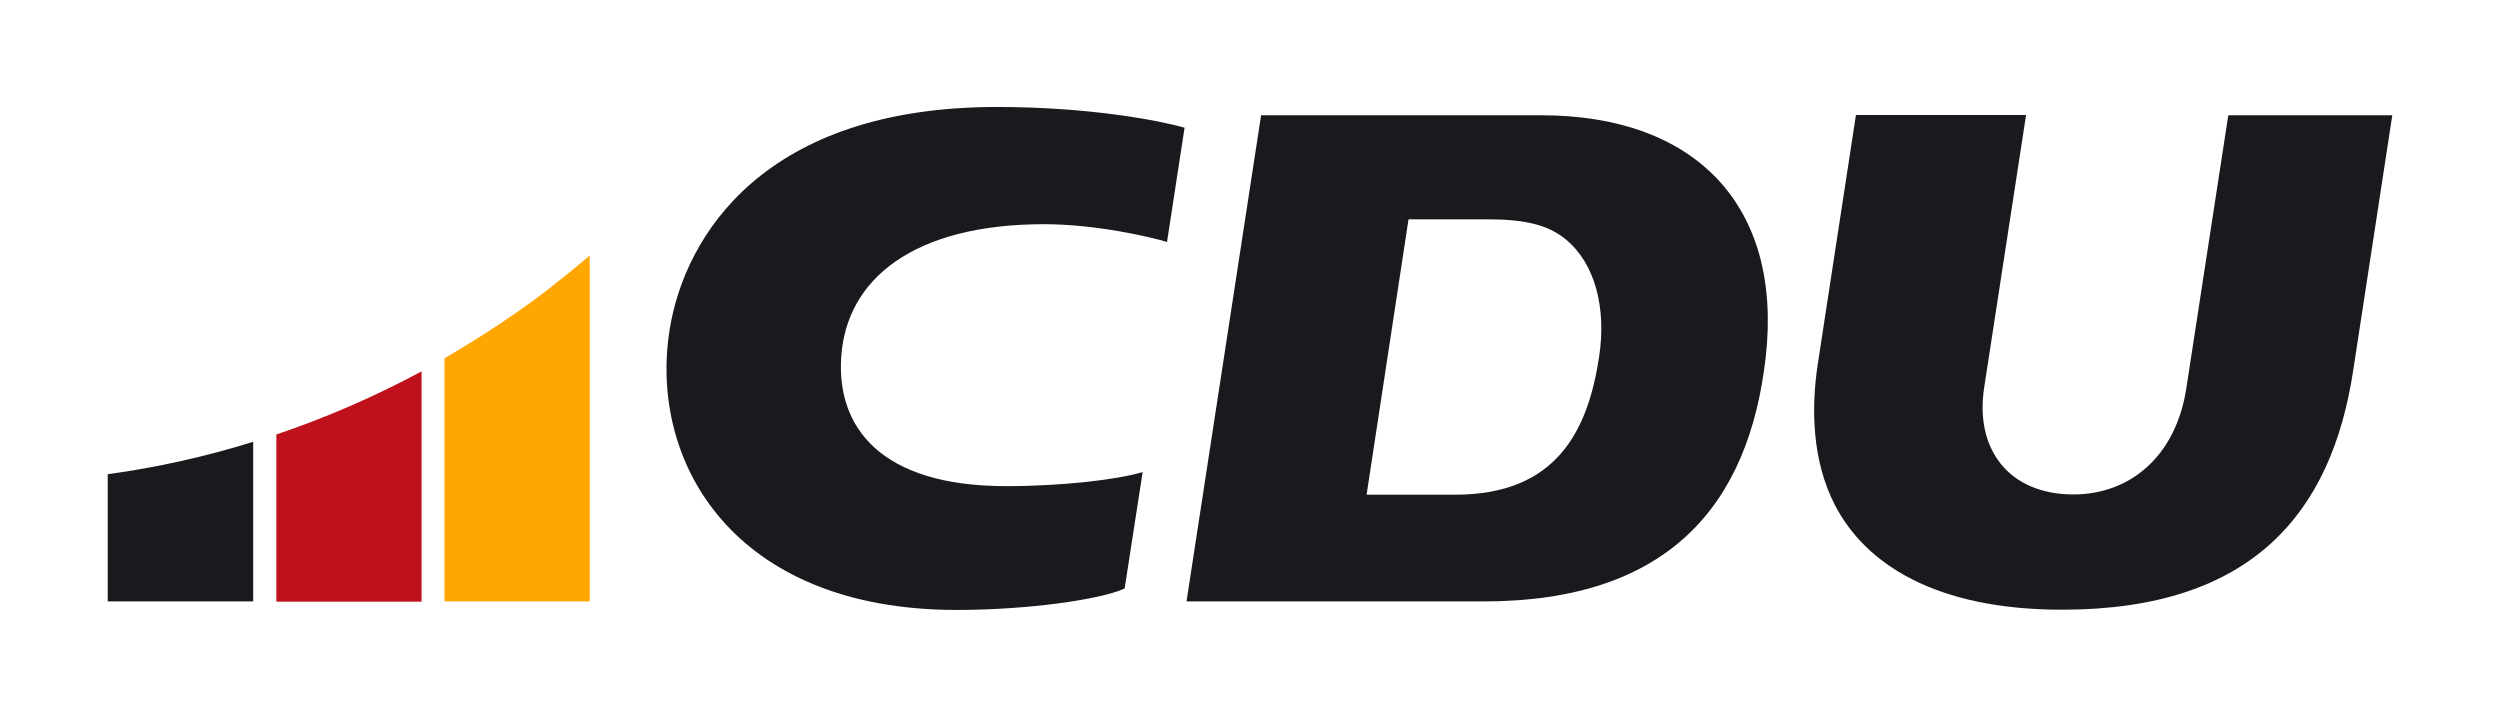<?xml version="1.0" encoding="utf-8"?>
<!-- Generator: Adobe Illustrator 28.3.0, SVG Export Plug-In . SVG Version: 6.00 Build 0)  -->
<svg version="1.1" xmlns="http://www.w3.org/2000/svg" xmlns:xlink="http://www.w3.org/1999/xlink" x="0px" y="0px"
	 viewBox="0 0 1025.9 294.2" style="enable-background:new 0 0 1025.9 294.2;" xml:space="preserve">
<style type="text/css">
	.st0{fill:#FFFFFF;}
	.st1{fill:#FFA600;}
	.st2{fill:#BF111B;}
	.st3{fill:#1B191D;}
	.st4{fill-rule:evenodd;clip-rule:evenodd;fill:#1B191D;}
	.st5{display:none;}
	.st6{display:inline;opacity:0.47;fill:#6EC6D8;}
	.st7{display:inline;}
	.st8{opacity:0.47;fill:#6EC6D8;}
</style>
<g id="Ebene_1">
	<g>
		<rect class="st0" width="1025.9" height="294.2"/>
	</g>
	<path class="st1" d="M242,104.9v141.9h-59.6v-99.8c7.9-4.6,15.7-9.4,23.3-14.5c1.3-0.9,2.5-1.7,3.8-2.6c1.3-0.9,2.5-1.7,3.8-2.6
		c0.9-0.7,1.9-1.3,2.8-2c2.9-2.1,5.8-4.2,8.6-6.4c0.9-0.7,1.9-1.4,2.8-2.2c0.2-0.2,0.4-0.3,0.6-0.5c1.1-0.9,2.3-1.8,3.4-2.7
		c1-0.8,2-1.6,3-2.4c0.3-0.2,0.6-0.5,1-0.8c1-0.9,2.1-1.7,3.1-2.6c1.1-0.9,2.1-1.8,3.2-2.7C241.8,105.1,241.9,105,242,104.9z"/>
	<path class="st2" d="M173,152.4v94.5h-59.6v-68.6C134.1,171.3,154,162.6,173,152.4z"/>
	<path class="st3" d="M103.9,181.3v65.5H44.2v-52.2C64.7,191.8,84.6,187.3,103.9,181.3z"/>
	<g>
		<path class="st4" d="M610.5,90c15.6,0,25,2.4,32.1,8.3c11.9,9.8,16.7,28,13.6,48.2c-4.5,29.6-17,56.5-59,56.5h-36.4L578,90H610.5
			L610.5,90z M632.4,47.3c63.6,0,99.1,37.3,92.2,99.1c-6.8,60.6-39.6,100.4-115.9,100.4H486.9l30.6-199.5H632.4L632.4,47.3z"/>
		<path class="st3" d="M831.4,47.3l-17.2,111.9c-3.8,25,10,43.7,36.7,43.7c22.8,0,42-15.3,46.3-43.7l17.2-111.9h67.3l-16.1,105.1
			c-8.9,57.9-41.2,97.8-119.4,97.8c-52,0-80.8-18.8-93.3-43.1c-9.3-18.1-9.7-39.5-7-57.4l15.7-102.5H831.4L831.4,47.3z"/>
		<path class="st3" d="M468.9,193.7c-10,3.1-33.1,5.8-56,5.8c-51.7,0-69.6-24.3-67.7-53c2.1-32,29.7-54.5,83.3-54.5
			c21.6,0,44.7,5.5,50.4,7.3l7.2-46.9c-9.9-2.8-38.3-8.5-77.1-8.5c-95.3,0-128,52.7-134.2,91.3c-8.7,54.2,25.9,115.1,117.8,115.1
			c29.3,0,59.2-4.3,68.9-8.8L468.9,193.7L468.9,193.7z"/>
	</g>
</g>
<g id="Hilfslinien" class="st5">
	<rect x="261" y="137.6" class="st6" width="18.9" height="18.9"/>
	<rect x="242" y="137.6" class="st6" width="18.9" height="18.9"/>
	<rect x="725.4" y="137.6" class="st6" width="18.9" height="18.9"/>
	<circle class="st6" cx="-11.1" cy="-190.3" r="388.9"/>
	<rect x="103.9" y="246.8" class="st6" width="18.9" height="18.9"/>
	<rect x="172.9" y="246.8" class="st6" width="18.9" height="18.9"/>
	<g class="st7">
		<rect x="25.3" y="246.8" class="st8" width="18.9" height="18.9"/>
		<rect x="25.3" y="265.8" class="st8" width="18.9" height="18.9"/>
		<g>
			<rect x="25.3" y="284.7" class="st8" width="18.9" height="18.9"/>
			<rect x="25.3" y="284.7" class="st8" width="18.9" height="9.5"/>
		</g>
		<rect x="6.3" y="246.8" class="st8" width="18.9" height="18.9"/>
		<g>
			<rect x="-12.6" y="246.8" class="st8" width="18.9" height="18.9"/>
			<rect y="246.8" class="st8" width="6.3" height="18.9"/>
		</g>
	</g>
	<g class="st7">
		
			<rect x="981.7" y="28.4" transform="matrix(-1 -1.224647e-16 1.224647e-16 -1 1982.3 75.787)" class="st8" width="18.9" height="18.9"/>
		
			<rect x="981.7" y="9.5" transform="matrix(-1 -1.224647e-16 1.224647e-16 -1 1982.3 37.893)" class="st8" width="18.9" height="18.9"/>
		<g>
			
				<rect x="981.7" y="-9.5" transform="matrix(-1 -1.224647e-16 1.224647e-16 -1 1982.3 -2.607103e-12)" class="st8" width="18.9" height="18.9"/>
			
				<rect x="981.7" y="0" transform="matrix(-1 -1.224647e-16 1.224647e-16 -1 1982.3 9.473)" class="st8" width="18.9" height="9.5"/>
		</g>
		
			<rect x="1000.6" y="28.4" transform="matrix(-1 -1.224647e-16 1.224647e-16 -1 2020.195 75.787)" class="st8" width="18.9" height="18.9"/>
		<g>
			
				<rect x="1019.6" y="28.4" transform="matrix(-1 -1.224647e-16 1.224647e-16 -1 2058.091 75.787)" class="st8" width="18.9" height="18.9"/>
			
				<rect x="1019.6" y="28.4" transform="matrix(-1 -1.224647e-16 1.224647e-16 -1 2045.488 75.787)" class="st8" width="6.3" height="18.9"/>
		</g>
	</g>
	<rect x="273.6" y="137.6" class="st6" width="6.3" height="18.9"/>
</g>
</svg>
